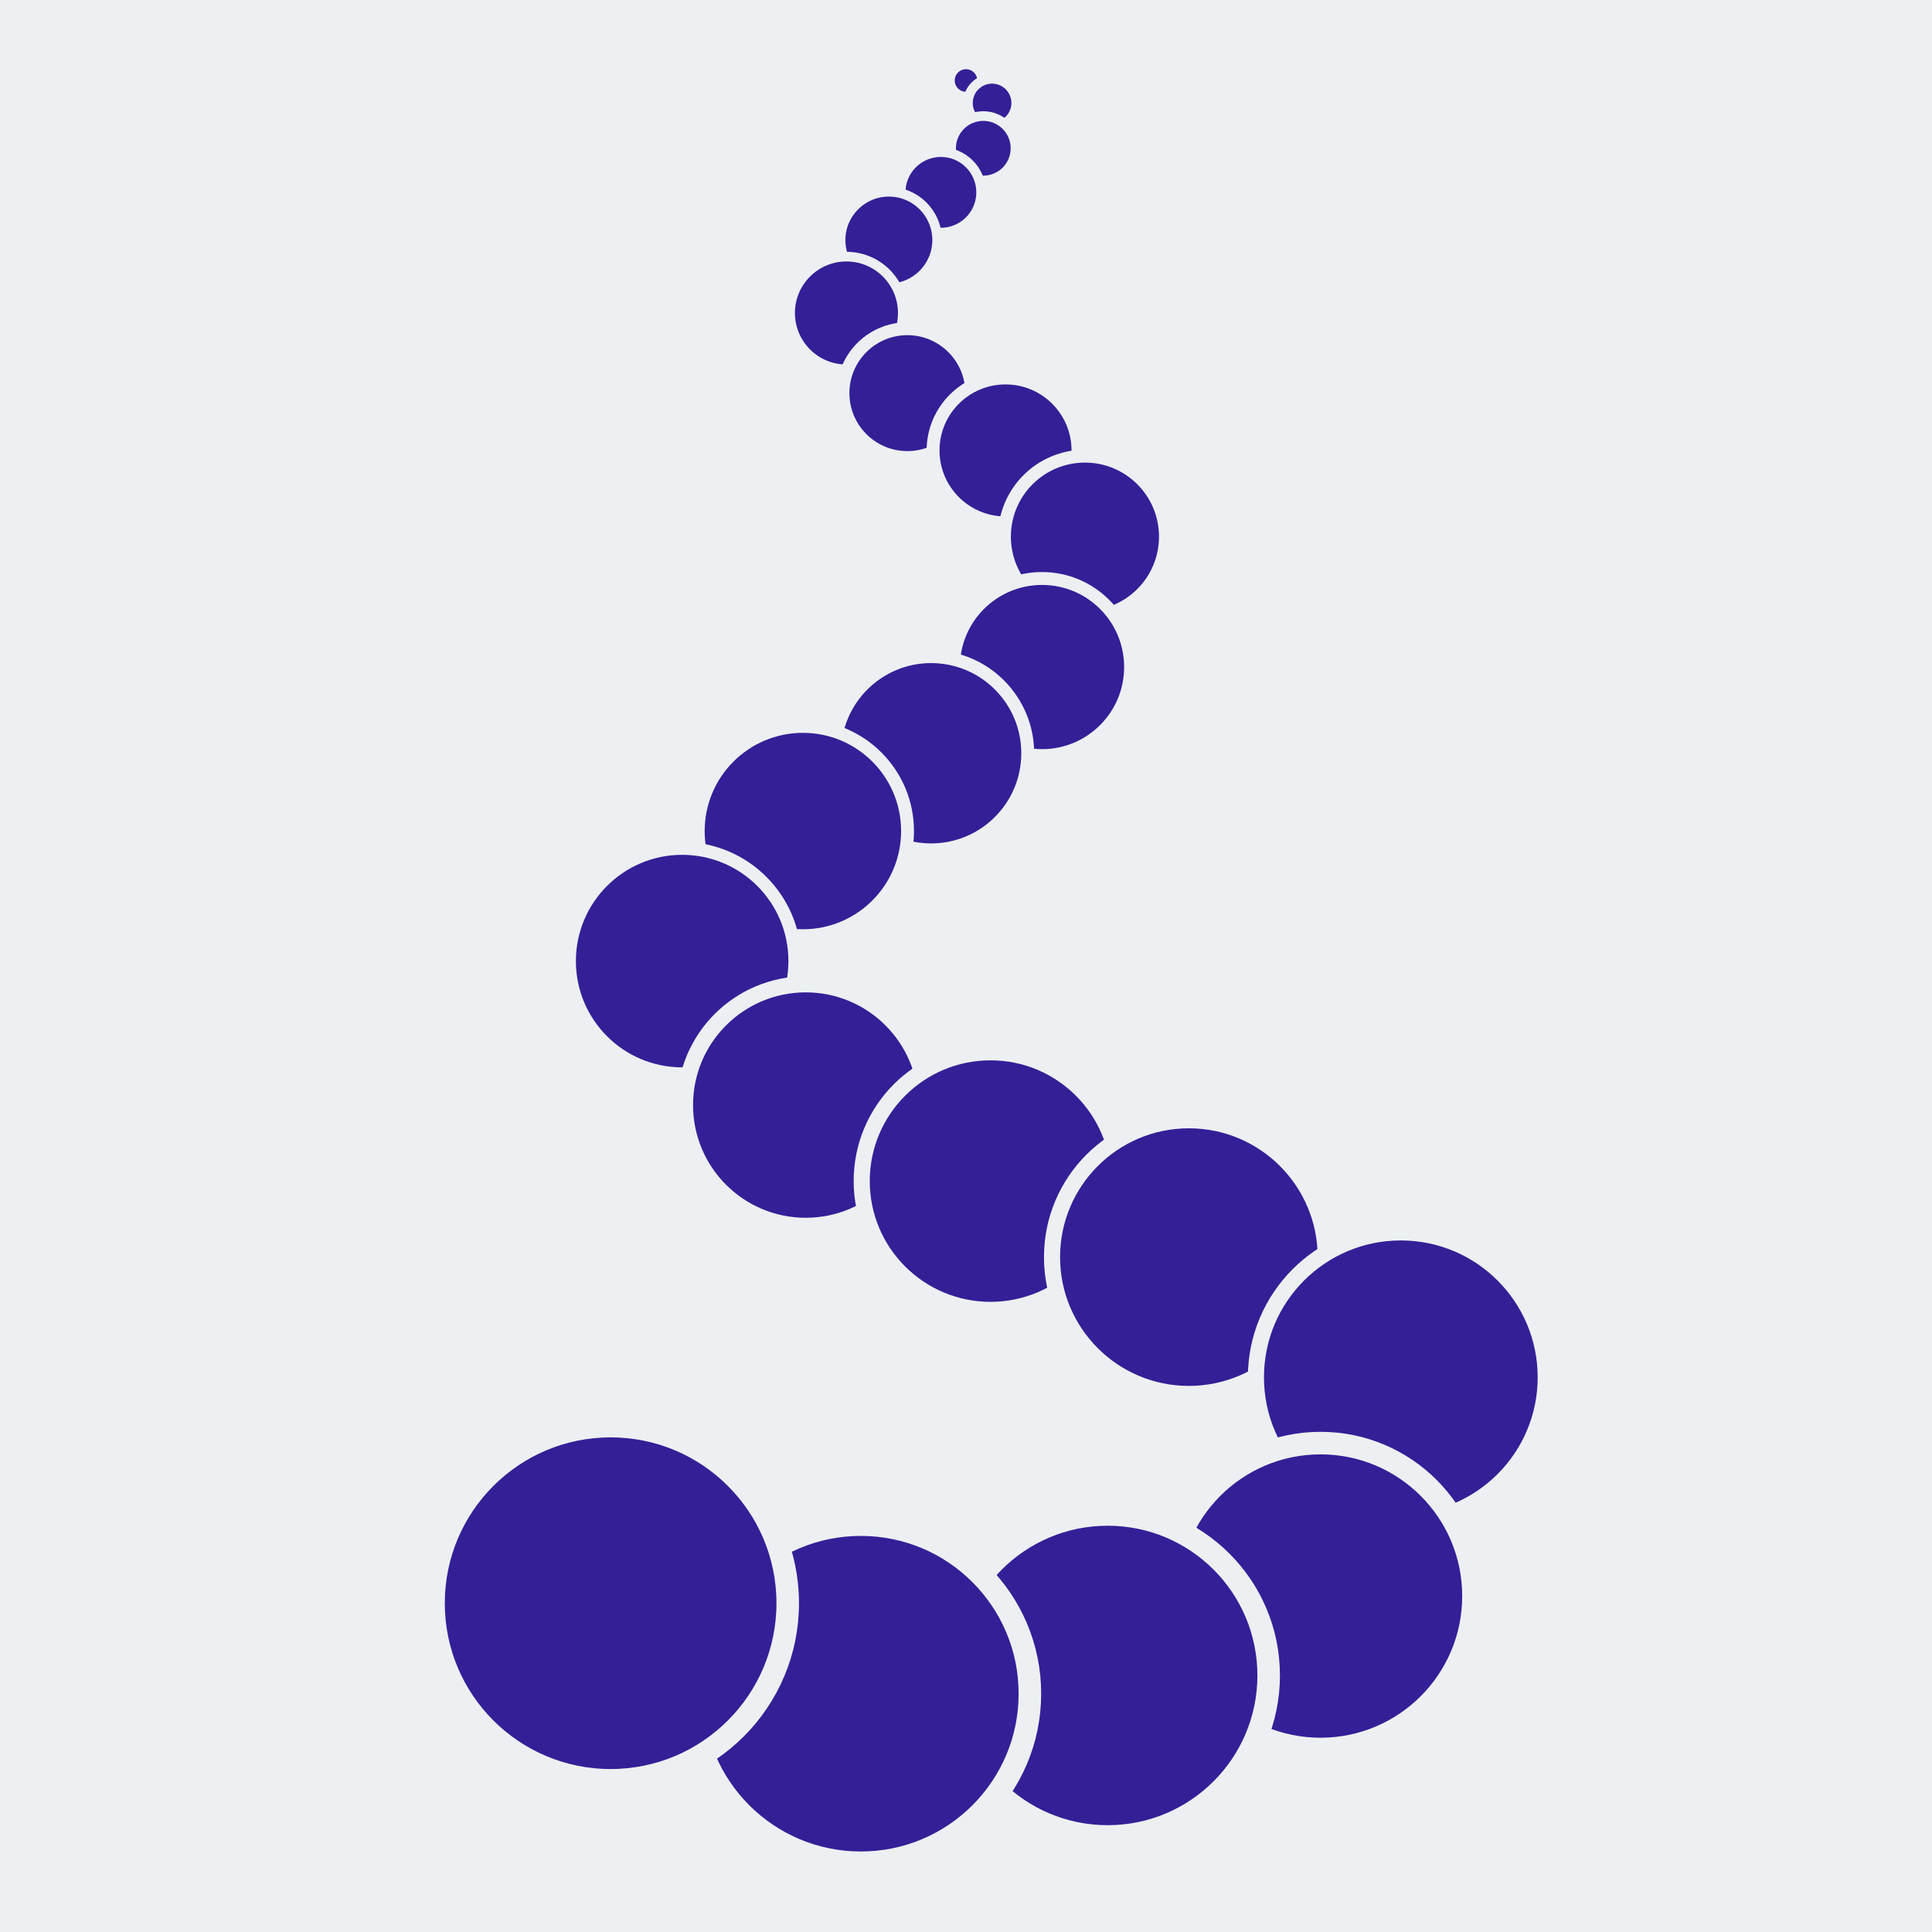 <svg xmlns="http://www.w3.org/2000/svg" xml:space="preserve" width="600" height="600"><path d="M0 0h600v600H0z" style="fill:#ecf0f2;fill-opacity:1;stroke-width:3;stroke-linecap:round;stroke-linejoin:round"/><circle cx="300" cy="25" r="5" style="fill:#341f97;fill-opacity:1;stroke:#ecf0f2;stroke-width:3;stroke-linecap:round;stroke-linejoin:round;stroke-dasharray:none;stroke-opacity:1"/><circle cx="308.097" cy="31.978" r="7.5" style="fill:#341f97;fill-opacity:1;stroke:#ecf0f2;stroke-width:3;stroke-linecap:round;stroke-linejoin:round;stroke-dasharray:none;stroke-opacity:1"/><circle cx="305.373" cy="46.045" r="10" style="fill:#341f97;fill-opacity:1;stroke:#ecf0f2;stroke-width:3;stroke-linecap:round;stroke-linejoin:round;stroke-dasharray:none;stroke-opacity:1"/><circle cx="292.202" cy="59.739" r="12.5" style="fill:#341f97;fill-opacity:1;stroke:#ecf0f2;stroke-width:3;stroke-linecap:round;stroke-linejoin:round;stroke-dasharray:none;stroke-opacity:1"/><circle cx="276.045" cy="74.552" r="15" style="fill:#341f97;fill-opacity:1;stroke:#ecf0f2;stroke-width:3;stroke-linecap:round;stroke-linejoin:round;stroke-dasharray:none;stroke-opacity:1"/><circle cx="262.873" cy="97.201" r="17.5" style="fill:#341f97;fill-opacity:1;stroke:#ecf0f2;stroke-width:3;stroke-linecap:round;stroke-linejoin:round;stroke-dasharray:none;stroke-opacity:1"/><circle cx="281.791" cy="122.09" r="20" style="fill:#341f97;fill-opacity:1;stroke:#ecf0f2;stroke-width:4;stroke-linecap:round;stroke-linejoin:round;stroke-dasharray:none;stroke-opacity:1"/><circle cx="312.276" cy="139.888" r="22.5" style="fill:#341f97;fill-opacity:1;stroke:#ecf0f2;stroke-width:4;stroke-linecap:round;stroke-linejoin:round;stroke-dasharray:none;stroke-opacity:1"/><circle cx="336.939" cy="166.662" r="25" style="fill:#341f97;fill-opacity:1;stroke:#ecf0f2;stroke-width:4;stroke-linecap:round;stroke-linejoin:round;stroke-dasharray:none;stroke-opacity:1"/><circle cx="323.608" cy="207.156" r="27.5" style="fill:#341f97;fill-opacity:1;stroke:#ecf0f2;stroke-width:4;stroke-linecap:round;stroke-linejoin:round;stroke-dasharray:none;stroke-opacity:1"/><circle cx="289.17" cy="233.929" r="30" style="fill:#341f97;fill-opacity:1;stroke:#ecf0f2;stroke-width:4;stroke-linecap:round;stroke-linejoin:round;stroke-dasharray:none;stroke-opacity:1"/><circle cx="249.344" cy="258.091" r="32.5" style="fill:#341f97;fill-opacity:1;stroke:#ecf0f2;stroke-width:4;stroke-linecap:round;stroke-linejoin:round;stroke-dasharray:none;stroke-opacity:1"/><circle cx="211.85" cy="298.474" r="35" style="fill:#341f97;fill-opacity:1;stroke:#ecf0f2;stroke-width:4;stroke-linecap:round;stroke-linejoin:round;stroke-dasharray:none;stroke-opacity:1"/><circle cx="250.233" cy="343.189" r="37.5" style="fill:#341f97;fill-opacity:1;stroke:#ecf0f2;stroke-width:5;stroke-linecap:round;stroke-linejoin:round;stroke-dasharray:none;stroke-opacity:1"/><circle cx="307.613" cy="366.797" r="40" style="fill:#341f97;fill-opacity:1;stroke:#ecf0f2;stroke-width:5;stroke-linecap:round;stroke-linejoin:round;stroke-dasharray:none;stroke-opacity:1"/><circle cx="369.215" cy="390.405" r="42.5" style="fill:#341f97;fill-opacity:1;stroke:#ecf0f2;stroke-width:5;stroke-linecap:round;stroke-linejoin:round;stroke-dasharray:none;stroke-opacity:1"/><circle cx="435.038" cy="427.732" r="45" style="fill:#341f97;fill-opacity:1;stroke:#ecf0f2;stroke-width:5;stroke-linecap:round;stroke-linejoin:round;stroke-dasharray:none;stroke-opacity:1"/><circle cx="410.098" cy="495.666" r="47.5" style="fill:#341f97;fill-opacity:1;stroke:#ecf0f2;stroke-width:7;stroke-linecap:round;stroke-linejoin:round;stroke-dasharray:none;stroke-opacity:1"/><circle cx="343.998" cy="520.329" r="50" style="fill:#341f97;fill-opacity:1;stroke:#ecf0f2;stroke-width:7;stroke-linecap:round;stroke-linejoin:round;stroke-dasharray:none;stroke-opacity:1"/><circle cx="267.344" cy="525.995" r="52.5" style="fill:#341f97;fill-opacity:1;stroke:#ecf0f2;stroke-width:7;stroke-linecap:round;stroke-linejoin:round;stroke-dasharray:none;stroke-opacity:1"/><circle cx="189.635" cy="497.889" r="55" style="fill:#341f97;fill-opacity:1;stroke:#ecf0f2;stroke-width:7;stroke-linecap:round;stroke-linejoin:round;stroke-dasharray:none;stroke-opacity:1"/></svg>